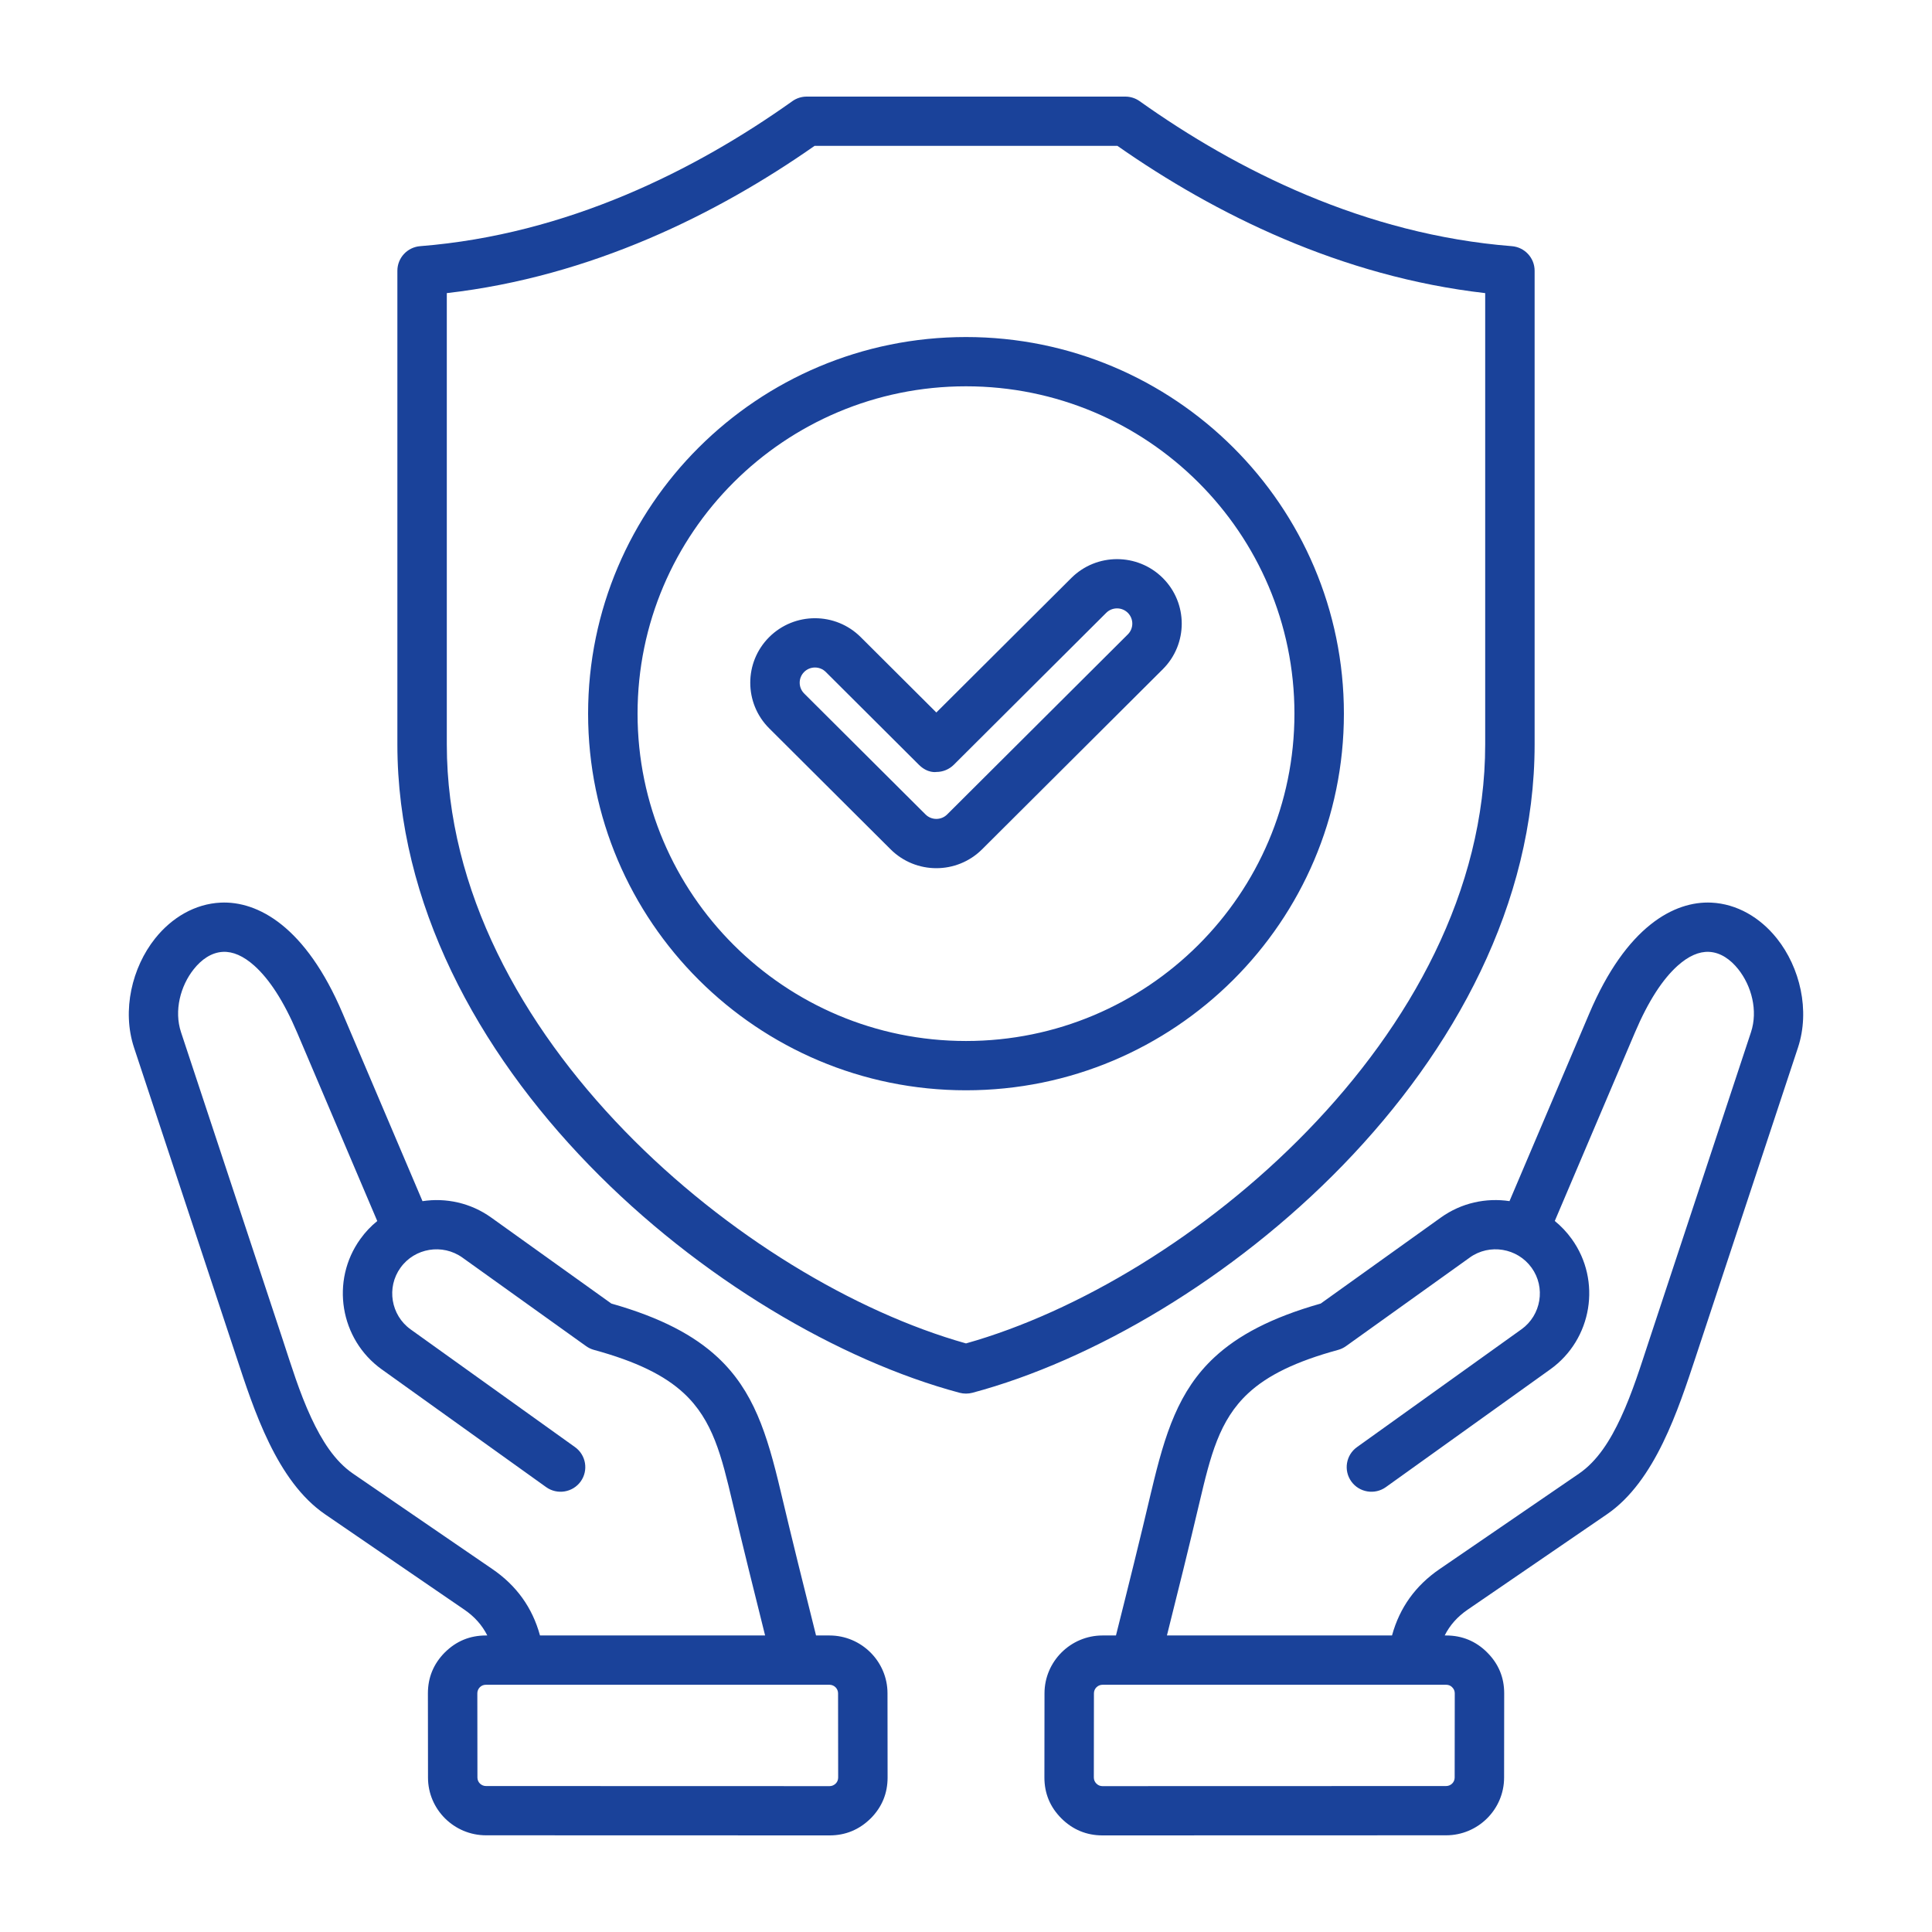 <svg width="60" height="60" viewBox="0 0 60 60" fill="none" xmlns="http://www.w3.org/2000/svg">
<path fill-rule="evenodd" clip-rule="evenodd" d="M15.134 50.791C14.973 50.471 14.736 50.205 14.42 49.989L10.096 47.028C8.595 46 7.881 43.779 7.337 42.127L4.162 32.533L4.162 32.533C3.782 31.38 4.099 30.046 4.817 29.145C5.337 28.493 6.056 28.071 6.849 28.032C8.003 27.976 9.492 28.767 10.641 31.472L13.121 37.303C13.847 37.193 14.614 37.353 15.255 37.812L15.255 37.812C15.255 37.812 18.987 40.483 18.986 40.483C20.539 40.923 21.563 41.479 22.286 42.151C23.402 43.189 23.821 44.524 24.242 46.304C24.597 47.803 24.968 49.297 25.343 50.791H25.76C26.752 50.791 27.562 51.599 27.562 52.586L27.565 55.2V55.201C27.565 55.696 27.39 56.118 27.044 56.469C27.041 56.472 27.038 56.474 27.035 56.477C26.684 56.822 26.259 57 25.763 57H25.763C22.207 56.997 18.649 56.997 15.094 56.997C14.101 56.997 13.292 56.193 13.292 55.205L13.289 52.588V52.587C13.289 52.097 13.464 51.673 13.81 51.322C13.812 51.321 13.813 51.32 13.815 51.318C14.167 50.967 14.593 50.791 15.091 50.791H15.134ZM23.761 50.791C23.416 49.414 23.075 48.037 22.748 46.656C22.408 45.218 22.14 44.108 21.239 43.27C20.637 42.711 19.763 42.282 18.446 41.922C18.358 41.898 18.275 41.858 18.201 41.805L14.36 39.055C13.744 38.615 12.88 38.755 12.44 39.368C12.439 39.369 12.439 39.37 12.438 39.37C11.996 39.983 12.138 40.844 12.752 41.285L17.857 44.941C18.201 45.187 18.28 45.666 18.033 46.009C17.786 46.352 17.305 46.43 16.961 46.184L11.856 42.527L11.855 42.527C10.556 41.595 10.257 39.773 11.191 38.478C11.344 38.264 11.521 38.078 11.716 37.92L9.228 32.069C8.806 31.078 8.359 30.404 7.899 29.991C7.561 29.689 7.234 29.546 6.924 29.561C6.564 29.578 6.255 29.801 6.019 30.097C5.603 30.618 5.401 31.387 5.621 32.054L8.795 41.648L8.795 41.649C9.036 42.378 9.297 43.241 9.667 44.034C9.99 44.726 10.388 45.371 10.965 45.766L15.29 48.728C16.041 49.242 16.533 49.925 16.77 50.791H23.761ZM25.76 52.322H15.091C15.017 52.322 14.954 52.347 14.9 52.4C14.851 52.453 14.824 52.515 14.824 52.587L14.827 55.203V55.204C14.827 55.35 14.947 55.467 15.094 55.467C18.649 55.467 22.208 55.467 25.763 55.47C25.837 55.47 25.9 55.441 25.955 55.389C26.005 55.337 26.03 55.274 26.03 55.201L26.027 52.588V52.587C26.027 52.441 25.907 52.322 25.76 52.322ZM44.866 50.791H44.912C45.407 50.791 45.839 50.969 46.188 51.321C46.54 51.673 46.714 52.097 46.714 52.587V52.588L46.711 55.204C46.711 56.193 45.902 56.997 44.909 56.997C41.351 56.997 37.796 56.997 34.237 57H34.237C33.743 57 33.312 56.82 32.964 56.473C32.611 56.121 32.435 55.697 32.435 55.201V55.2L32.438 52.587C32.438 51.599 33.248 50.791 34.24 50.791H34.657C35.033 49.298 35.405 47.804 35.757 46.305L35.758 46.304C36.179 44.523 36.599 43.189 37.716 42.151C38.44 41.479 39.464 40.923 41.016 40.483L44.747 37.812C45.386 37.354 46.153 37.193 46.879 37.302L49.358 31.472C50.508 28.767 51.997 27.976 53.151 28.032C53.944 28.071 54.663 28.493 55.183 29.145C55.901 30.046 56.218 31.38 55.838 32.533L52.666 42.127L52.666 42.128C52.118 43.779 51.404 46.001 49.904 47.028L45.58 49.989C45.264 50.205 45.027 50.471 44.866 50.791ZM44.912 52.322H34.24C34.093 52.322 33.973 52.441 33.973 52.587V52.588L33.97 55.201C33.97 55.275 33.997 55.338 34.049 55.391C34.101 55.442 34.164 55.47 34.237 55.47C37.795 55.467 41.351 55.467 44.909 55.467C45.056 55.467 45.176 55.35 45.176 55.204V55.203L45.179 52.587C45.179 52.515 45.152 52.452 45.1 52.401C45.098 52.399 45.097 52.398 45.096 52.396C45.046 52.346 44.983 52.322 44.912 52.322ZM43.23 50.791C43.468 49.925 43.959 49.242 44.71 48.728L49.035 45.766C49.612 45.371 50.011 44.726 50.333 44.034C50.703 43.24 50.966 42.377 51.208 41.648L54.379 32.054C54.599 31.387 54.397 30.618 53.981 30.097C53.745 29.801 53.436 29.578 53.076 29.561C52.766 29.546 52.439 29.689 52.101 29.991C51.641 30.404 51.194 31.078 50.773 32.069L48.285 37.919C48.48 38.077 48.658 38.264 48.811 38.477C49.746 39.772 49.447 41.596 48.144 42.527L43.039 46.184C42.695 46.43 42.214 46.352 41.967 46.009C41.72 45.666 41.798 45.187 42.143 44.941L47.248 41.284L47.249 41.284C47.864 40.844 48.007 39.982 47.565 39.37L47.564 39.369C47.122 38.756 46.258 38.614 45.644 39.054L45.644 39.055L41.802 41.805C41.728 41.858 41.645 41.898 41.557 41.922C40.24 42.282 39.365 42.711 38.763 43.27C37.861 44.108 37.592 45.218 37.252 46.655C36.927 48.037 36.586 49.414 36.24 50.791H43.23ZM13.048 7.645C17.617 7.284 21.597 5.284 24.606 3.143C24.736 3.05 24.892 3 25.052 3H34.948C35.108 3 35.264 3.05 35.394 3.143C38.403 5.284 42.383 7.284 46.952 7.645C47.351 7.677 47.659 8.009 47.659 8.408V23.117C47.659 28.06 45.165 32.619 41.707 36.183C38.284 39.711 33.925 42.258 30.199 43.254C30.069 43.288 29.931 43.288 29.801 43.254C26.077 42.258 21.717 39.711 18.294 36.183C14.835 32.619 12.341 28.06 12.341 23.117V8.408C12.341 8.009 12.649 7.677 13.048 7.645ZM13.876 9.103V23.117C13.876 27.665 16.216 31.84 19.397 35.119C22.553 38.371 26.546 40.749 30 41.721C33.455 40.749 37.448 38.371 40.603 35.119C43.785 31.84 46.124 27.665 46.124 23.117V9.103C41.648 8.591 37.729 6.648 34.703 4.53H25.297C22.271 6.648 18.352 8.591 13.876 9.103ZM30 10.467C36.477 10.467 41.736 15.708 41.736 22.163C41.736 28.619 36.477 33.86 30 33.86C23.523 33.86 18.264 28.619 18.264 22.163C18.264 15.708 23.523 10.467 30 10.467ZM30 11.997C24.37 11.997 19.8 16.552 19.8 22.163C19.8 27.774 24.37 32.329 30 32.329C35.63 32.329 40.2 27.774 40.2 22.163C40.2 16.552 35.63 11.997 30 11.997ZM29.079 22.127L33.27 17.951C34.054 17.169 35.327 17.169 36.112 17.951C36.896 18.732 36.896 20.001 36.112 20.783L30.5 26.376C29.715 27.158 28.443 27.158 27.658 26.376L23.888 22.619C23.104 21.837 23.104 20.568 23.888 19.786C24.673 19.004 25.946 19.004 26.73 19.786L29.079 22.127ZM24.974 21.537L28.744 25.294C28.929 25.478 29.229 25.478 29.414 25.294L35.026 19.701C35.211 19.517 35.211 19.217 35.026 19.032C34.841 18.848 34.54 18.848 34.355 19.032L29.622 23.75C29.478 23.893 29.283 23.974 29.079 23.974C29.079 23.974 28.812 24.025 28.535 23.749L28.455 23.669L25.645 20.868C25.46 20.684 25.159 20.684 24.974 20.868C24.789 21.053 24.789 21.352 24.974 21.537Z" fill="#1A429A"/>
</svg>
